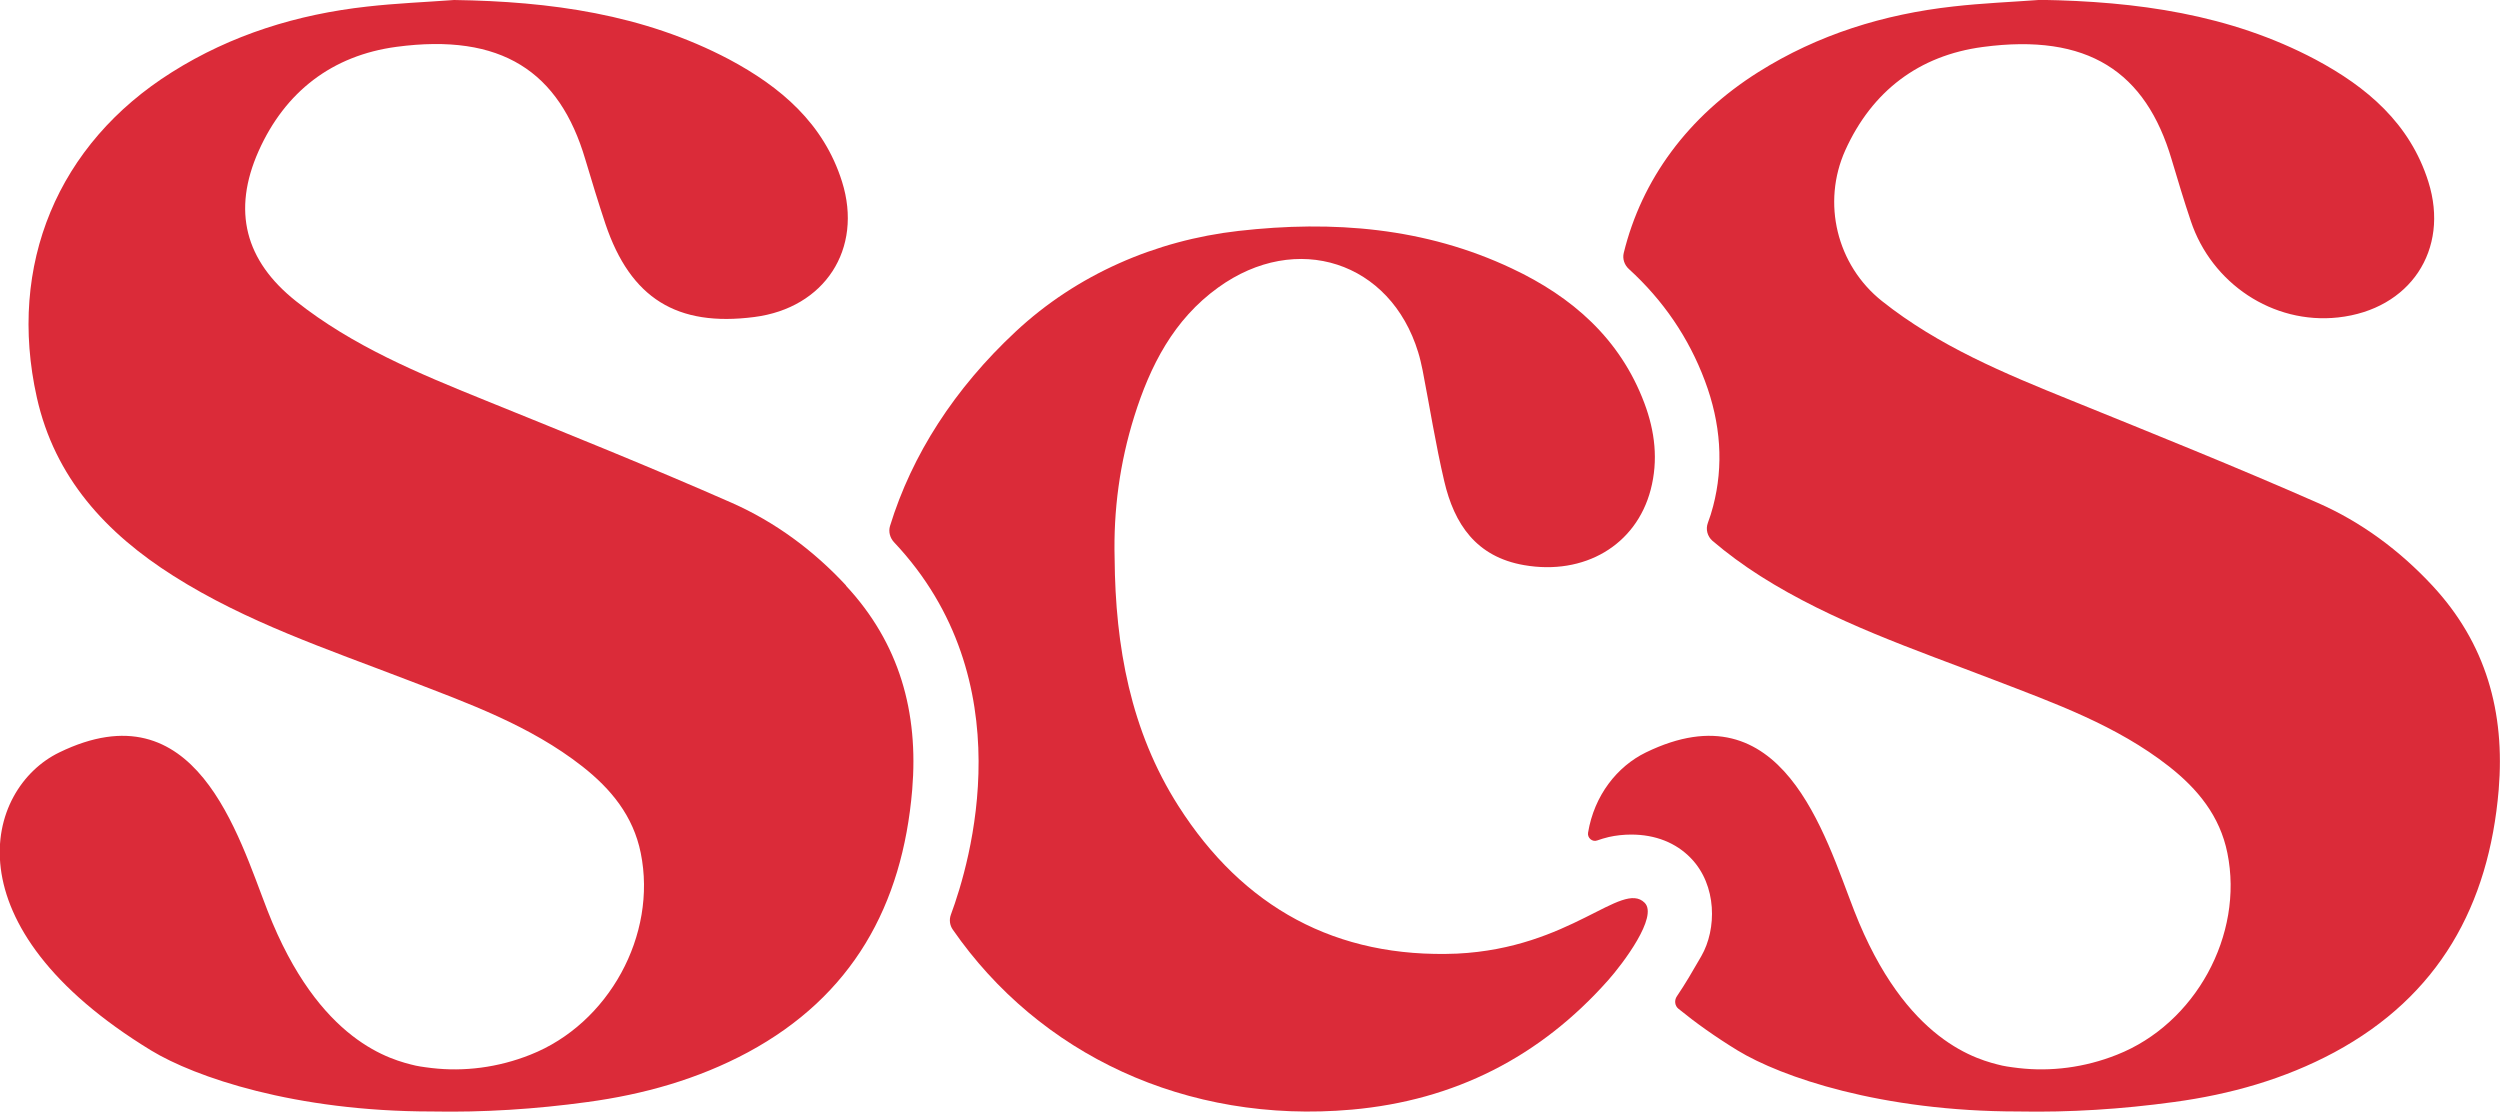 <svg viewBox="0 0 174.52 77.6" xmlns="http://www.w3.org/2000/svg" data-name="Layer 2" id="Layer_2">
  <defs>
    <style>
      .cls-1 {
        fill: #db2b39;
        stroke-width: 0px;
      }
    </style>
  </defs>
  <g data-name="Layer 1" id="Layer_1-2">
    <path d="M169.8,40.88h0c-2.28-2.45-4.96-4.44-7.99-5.77-5.7-2.51-11.48-4.83-17.25-7.17-4.63-1.87-9.23-3.78-13.18-6.92-3.16-2.51-4.22-6.86-2.56-10.54,1.87-4.13,5.15-6.61,9.59-7.2,7.34-.98,11.38,1.72,13.19,7.86.43,1.44.86,2.88,1.34,4.3,1.45,4.34,5.72,7.22,10.28,6.72,5.01-.55,7.8-4.71,6.3-9.47-1.28-4.07-4.29-6.62-7.89-8.54-5.99-3.17-12.49-4.05-19.18-4.16-2.03.15-4.06.23-6.08.46-4.86.54-9.46,1.96-13.62,4.58-4.93,3.1-8.15,7.52-9.4,12.63-.1.41.05.84.36,1.12,2.39,2.18,4.17,4.78,5.3,7.79,1.13,3,1.32,5.95.58,8.77-.1.4-.23.79-.37,1.17-.16.44-.03.93.32,1.24,1.03.88,2.15,1.7,3.34,2.46,5.08,3.22,10.75,5.11,16.31,7.25,4.26,1.64,8.57,3.18,12.22,6.04,2,1.57,3.56,3.46,4.08,6.05,1.16,5.71-2.23,11.92-7.71,14.08-2.26.9-4.63,1.19-6.87.93,0,0-.78-.09-1.13-.17-1.65-.39-6.75-1.6-10.34-10.81-2.07-5.31-5.02-15.69-14.55-11.05-1.99.97-3.6,2.99-4.03,5.6-.06.36.3.67.64.54.25-.09.52-.17.81-.24.49-.11,1.03-.17,1.56-.17,1.69,0,3.13.57,4.17,1.65,1.83,1.89,1.81,4.95.73,6.83l-.11.19c-.5.87-1.01,1.75-1.6,2.62-.19.28-.15.66.11.87,1.19.97,2.56,1.95,4.13,2.91,3.06,1.86,10.03,4.26,19.59,4.26h0c3.6.07,7.23-.16,10.87-.66,3.92-.53,7.7-1.59,11.2-3.47,7.29-3.93,10.79-10.25,11.47-18.33.45-5.4-.88-10.22-4.63-14.25h0Z" class="cls-1"></path>
    <path d="M59.07,40.88h0c-2.28-2.46-4.96-4.44-7.99-5.78-5.7-2.51-11.48-4.83-17.25-7.17-4.62-1.87-9.21-3.77-13.16-6.9-3.57-2.83-4.47-6.32-2.62-10.48,1.86-4.17,5.16-6.68,9.62-7.28,7.34-.98,11.38,1.72,13.19,7.86.45,1.51.91,3.02,1.41,4.52,1.75,5.17,4.98,7.18,10.39,6.48,4.9-.63,7.6-4.74,6.12-9.45-1.28-4.07-4.29-6.62-7.89-8.54C44.89.98,38.39.1,31.7,0c-2.03.15-4.06.23-6.08.46-4.86.54-9.46,1.96-13.62,4.58C4.02,10.05.51,18.5,2.57,27.74c1.25,5.61,4.84,9.49,9.55,12.47,5.08,3.22,10.75,5.11,16.31,7.25,4.26,1.64,8.57,3.18,12.22,6.04,2,1.57,3.56,3.46,4.08,6.05,1.16,5.71-2.23,11.92-7.71,14.08-2.26.9-4.63,1.19-6.87.93,0,0-.78-.09-1.13-.17-1.65-.39-6.75-1.6-10.34-10.81-2.07-5.31-5.02-15.69-14.55-11.05-5.19,2.53-7.82,12.11,6.42,20.8,3.06,1.86,10.03,4.26,19.59,4.26h0c3.6.07,7.23-.16,10.87-.66,3.92-.53,7.7-1.59,11.2-3.47,7.29-3.93,10.79-10.25,11.47-18.33.45-5.4-.88-10.22-4.63-14.25h0Z" class="cls-1"></path>
    <path d="M101.72,66.57c-8.45.35-14.95-3.23-19.46-10.31-3.34-5.24-4.4-11.14-4.45-17.26-.09-3.39.36-6.7,1.37-9.93,1.11-3.54,2.75-6.76,5.86-9h0c5.47-3.95,12.03-1.81,13.96,4.52.13.41.22.84.31,1.26.5,2.58.91,5.18,1.51,7.74.7,3,2.23,5.28,5.57,5.86,4.2.73,7.82-1.38,8.84-5.26.54-2.06.3-4.08-.44-6.05-1.69-4.5-5.04-7.42-9.25-9.4-6.05-2.86-12.49-3.37-19.08-2.62-5.8.66-11.28,3.04-15.55,7.02-4.27,3.98-7.25,8.6-8.78,13.58-.12.4,0,.83.28,1.13,9.11,9.66,5.31,22.38,3.97,26-.13.35-.08.74.13,1.04,6.01,8.68,16.26,13.6,27.86,12.57,7.16-.64,13.13-3.67,17.89-9.03,1.04-1.17,3.51-4.45,2.55-5.41-1.59-1.59-5.15,3.17-13.1,3.55h0Z" class="cls-1"></path>
  </g>
</svg>